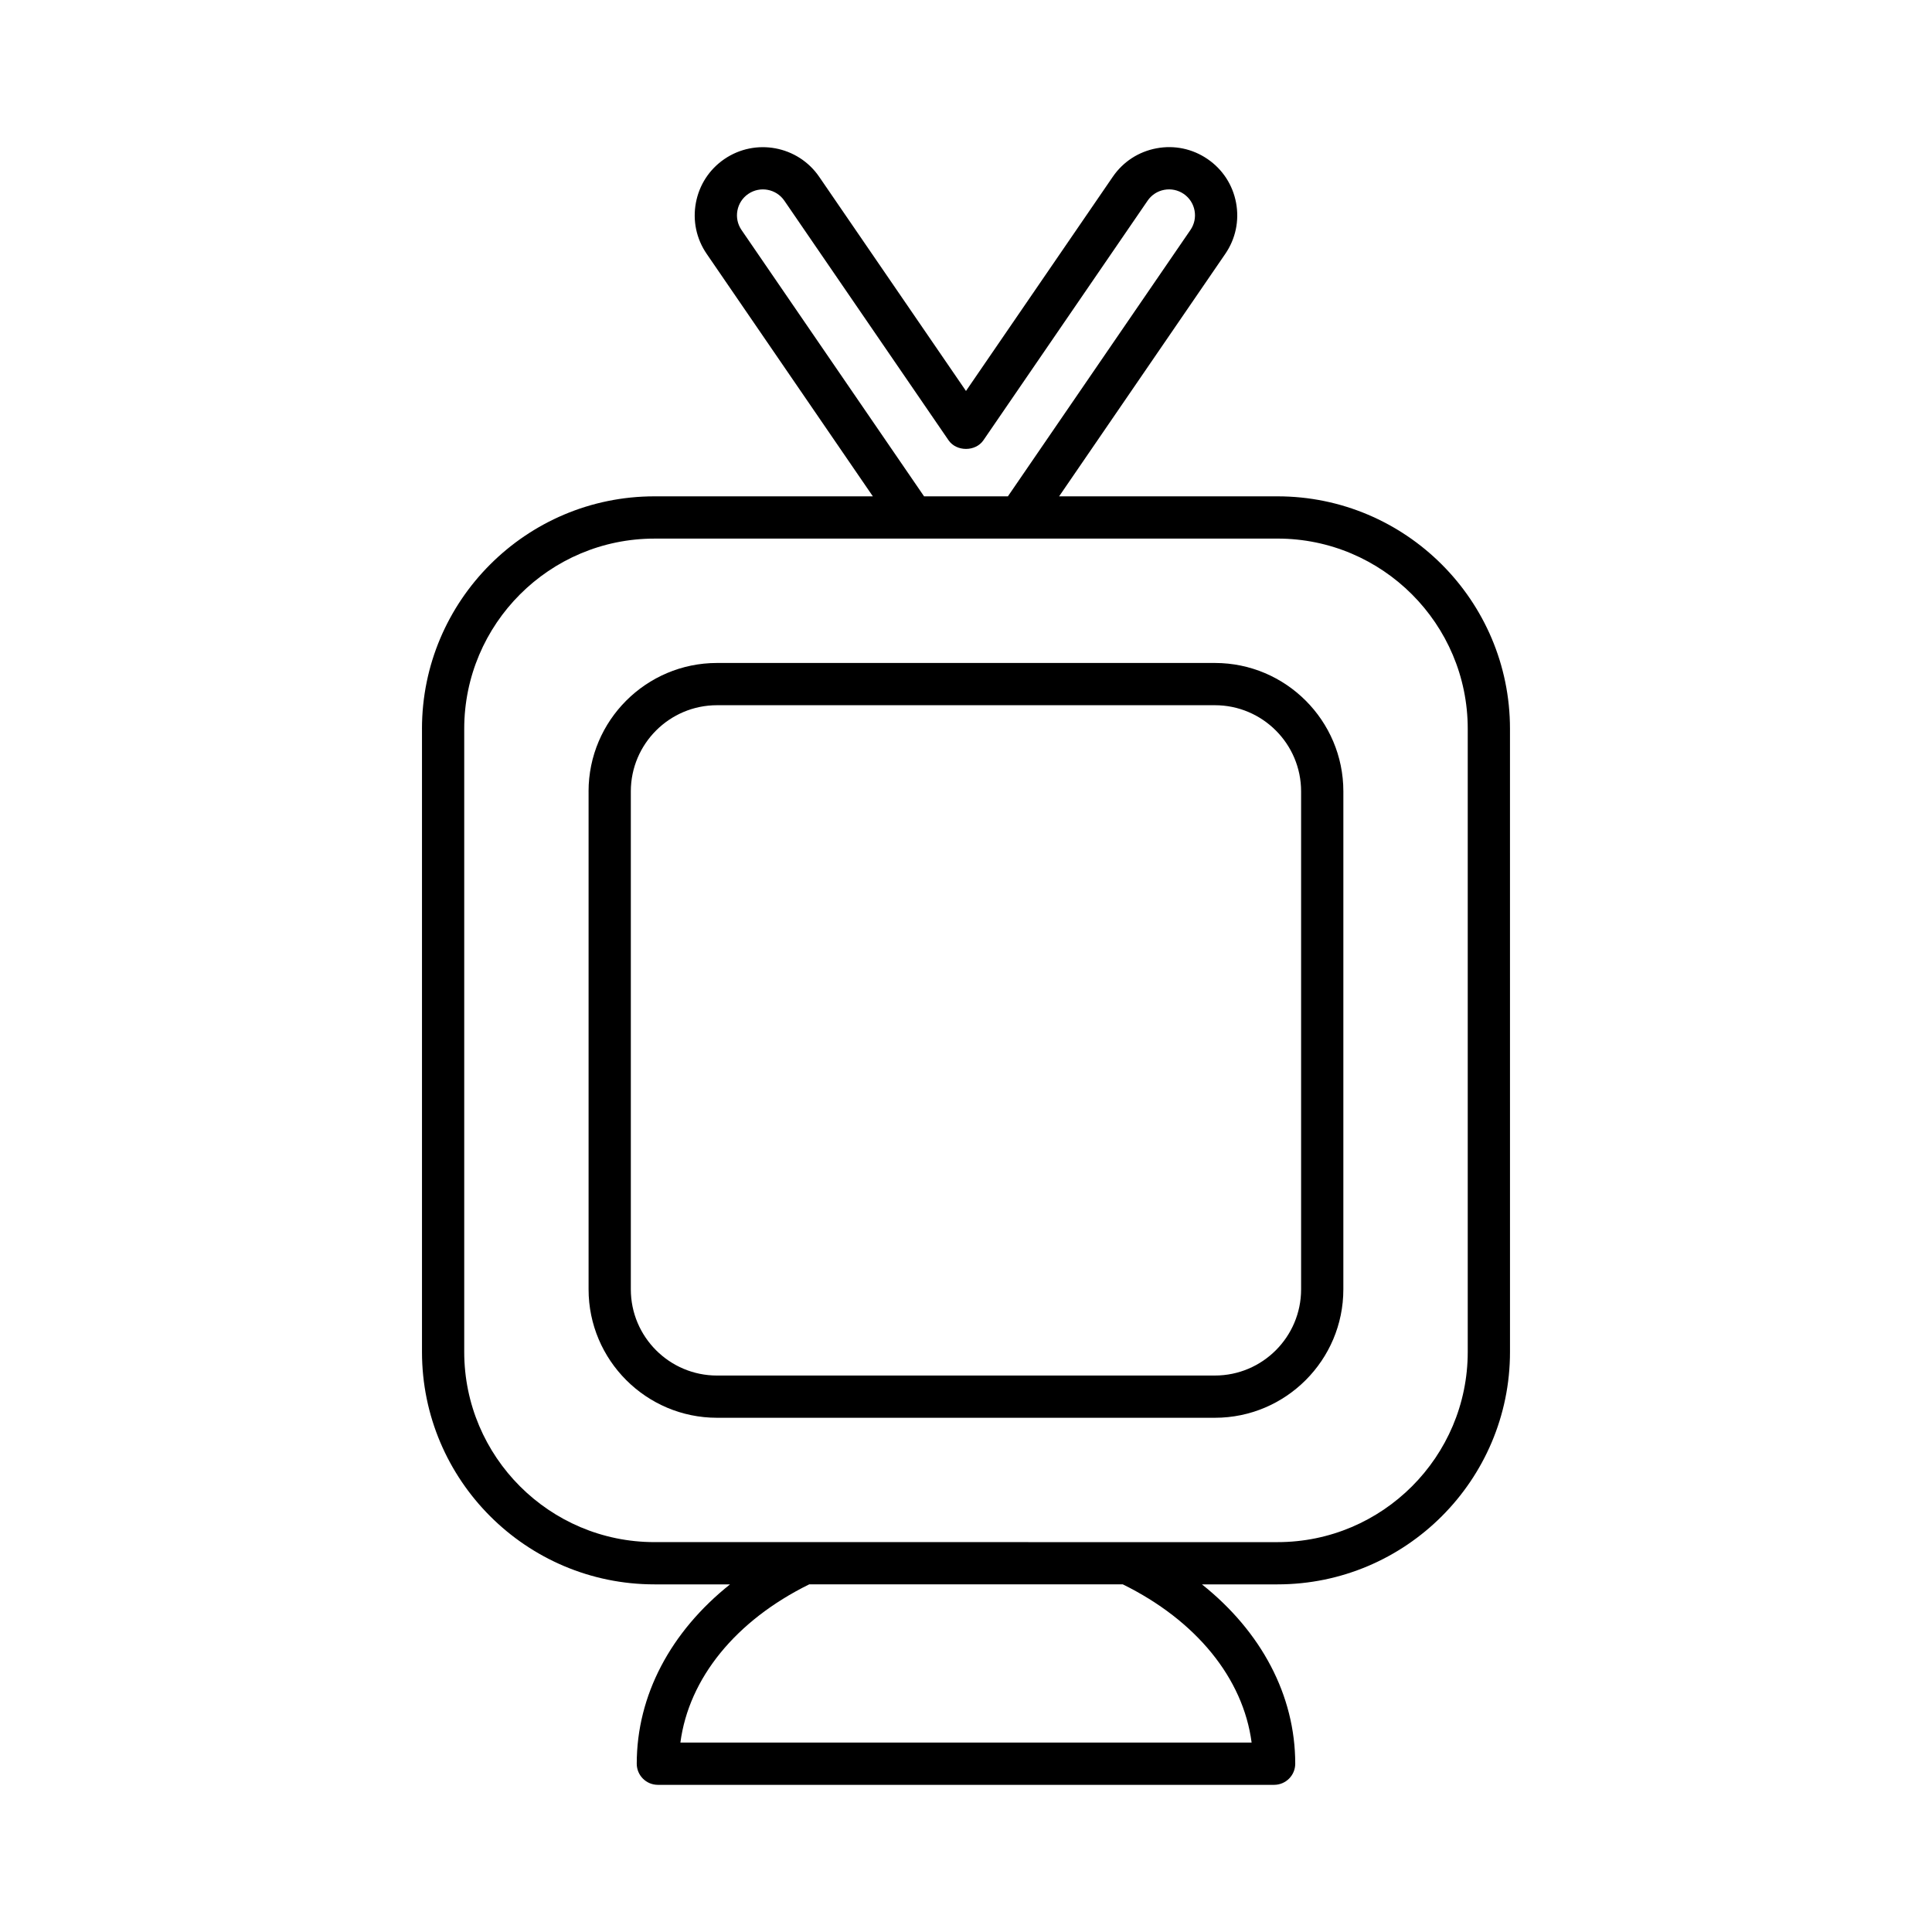 <?xml version="1.0" encoding="UTF-8"?>
<!-- Uploaded to: ICON Repo, www.iconrepo.com, Generator: ICON Repo Mixer Tools -->
<svg fill="#000000" width="800px" height="800px" version="1.1" viewBox="144 144 512 512" xmlns="http://www.w3.org/2000/svg">
 <g>
  <path d="m255.83 337.14v165.13c0 33.969 27.633 61.605 61.602 61.605h20.035c-15.738 12.539-24.723 29.395-24.723 47.527 0 3.09 2.508 5.598 5.598 5.598h163.31c3.09 0 5.598-2.508 5.598-5.598 0-18.133-8.984-34.988-24.723-47.527h20.035c33.969 0 61.602-27.637 61.602-61.605l-0.004-165.13c0-33.969-27.633-61.605-61.602-61.605h-57.883l44.035-64.254c2.731-3.981 3.746-8.789 2.863-13.531-0.887-4.746-3.562-8.863-7.551-11.594-3.984-2.731-8.797-3.742-13.535-2.852-4.75 0.887-8.871 3.566-11.59 7.547l-38.902 56.758-38.902-56.758c-5.625-8.211-16.895-10.32-25.129-4.695-3.984 2.727-6.66 6.844-7.547 11.594-0.887 4.746 0.133 9.555 2.863 13.531l44.035 64.254h-57.883c-33.973 0-61.605 27.633-61.605 61.605zm219.86 268.66h-151.38c2.238-17.023 14.648-32.336 34.141-41.93h83.105c19.484 9.594 31.898 24.906 34.137 41.93zm-135.18-400.85c-1.039-1.516-1.426-3.344-1.09-5.148 0.34-1.809 1.359-3.371 2.867-4.406 3.129-2.144 7.422-1.344 9.57 1.785l43.52 63.5c2.09 3.047 7.144 3.047 9.234 0l43.523-63.508c1.035-1.512 2.598-2.531 4.41-2.867 1.797-0.332 3.637 0.047 5.152 1.082 1.516 1.039 2.535 2.606 2.871 4.41 0.336 1.805-0.051 3.633-1.09 5.148l-48.371 70.586h-22.223zm142.05 81.781c27.793 0 50.406 22.613 50.406 50.41v165.13c0 27.797-22.613 50.41-50.406 50.41l-165.13-0.004c-27.793 0-50.406-22.613-50.406-50.41v-165.12c0-27.797 22.613-50.41 50.406-50.41z"/>
  <path d="m299.98 353.73v131.96c0 18.766 15.27 34.035 34.035 34.035h131.95c18.766 0 34.035-15.27 34.035-34.035l0.004-131.96c0-18.766-15.27-34.035-34.035-34.035h-131.96c-18.766 0-34.035 15.27-34.035 34.035zm11.195 0c0-12.594 10.246-22.84 22.84-22.84h131.95c12.594 0 22.84 10.246 22.84 22.84v131.96c0 12.594-10.246 22.84-22.84 22.84l-131.95 0.004c-12.594 0-22.84-10.246-22.84-22.84z"/>
 </g>
</svg>
